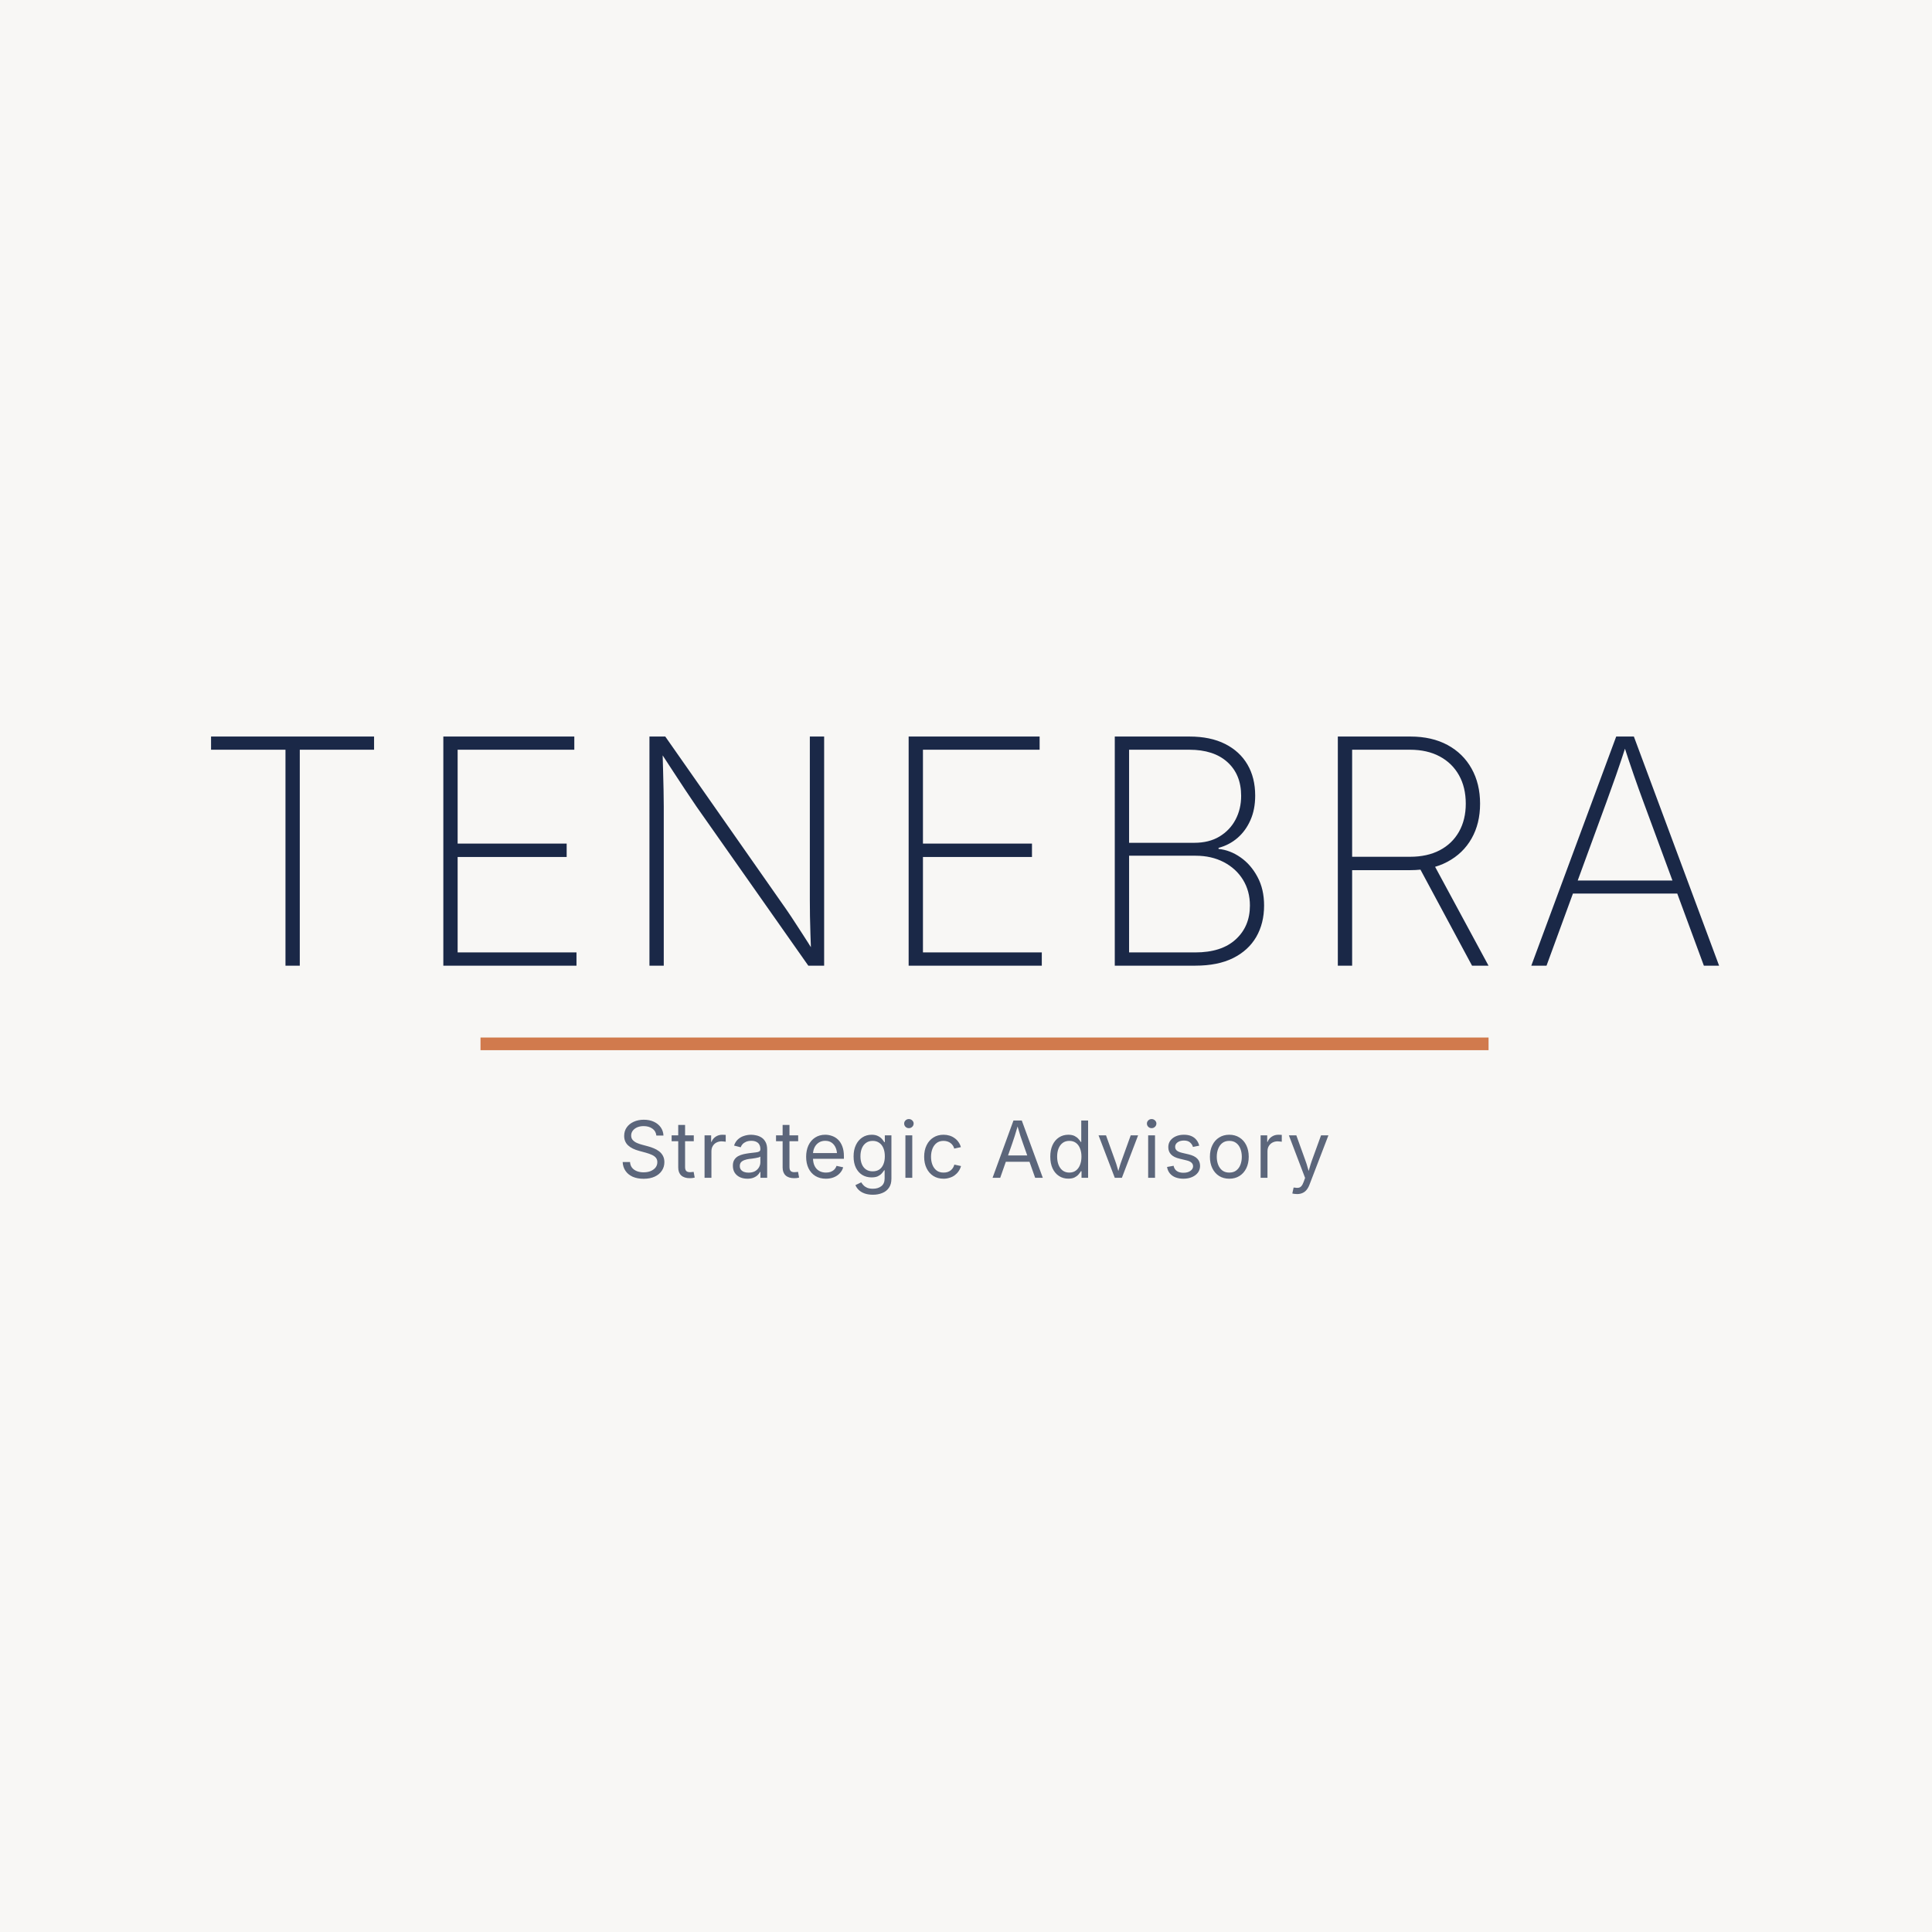 <?xml version="1.0" encoding="UTF-8" standalone="no"?>
<!-- Created with Inkscape (http://www.inkscape.org/) -->

<svg
   version="1.1"
   id="svg1"
   width="256"
   height="256"
   viewBox="0 0 256 256"
   xmlns="http://www.w3.org/2000/svg"
   xmlns:svg="http://www.w3.org/2000/svg">
  <rect x="0" y="0" width="256" height="256" fill="#808080" stroke="none"/>
  <defs
     id="defs1">
    <clipPath
       clipPathUnits="userSpaceOnUse"
       id="clipPath2">
      <path
         d="M 0,0 H 1562.5 V 1562.5 H 0 Z"
         transform="scale(0.32)"
         clip-rule="evenodd"
         id="path2" />
    </clipPath>
    <clipPath
       clipPathUnits="userSpaceOnUse"
       id="clipPath5">
      <path
         d="M 0,0 H 1562.5 V 1562.5 H 0 Z"
         transform="scale(0.32)"
         clip-rule="evenodd"
         id="path5" />
    </clipPath>
    <clipPath
       clipPathUnits="userSpaceOnUse"
       id="clipPath7">
      <path
         d="M 0,0 H 1562.5 V 1562.5 H 0 Z"
         transform="matrix(0.32,0,0,0.32,-132.91,-112.958)"
         clip-rule="evenodd"
         id="path7" />
    </clipPath>
    <clipPath
       clipPathUnits="userSpaceOnUse"
       id="clipPath8">
      <path
         d="M 0,0 H 532 V 73 H 0 Z"
         transform="matrix(0.32,0,0,0.32,-0.183,-18.208)"
         id="path8" />
    </clipPath>
    <clipPath
       clipPathUnits="userSpaceOnUse"
       id="clipPath10">
      <path
         d="M 0,0 H 1562.5 V 1562.5 H 0 Z"
         transform="scale(0.32)"
         clip-rule="evenodd"
         id="path10" />
    </clipPath>
  </defs>
  <g
     id="g1">
    <path
       id="path1"
       d="M 0,0 H 500 V 500 H 0 Z"
       style="fill:#ffffff;fill-opacity:1;fill-rule:nonzero;stroke:none"
       clip-path="url(#clipPath2)" />
    <path
       id="path3"
       d="M 0,0 H 500 V 500 H 0 Z"
       style="fill:#f8f7f5;fill-opacity:1;fill-rule:nonzero;stroke:none" />
    <g
       id="g11"
       transform="matrix(0.559,0,0,0.559,-10.627,74.334)">
      <g
         id="g3"
         clip-path="url(#clipPath5)">
        <g
           id="g4">
          <path
             id="path4"
             d="m 3.797,-51.187 v -3.125 h 38.641 v 3.125 H 24.829 V 9.5740691e-4 H 21.438 V -51.187 Z M 58.856,9.5740691e-4 V -54.312 h 31.047 v 3.125 H 62.247 v 22.25 h 25.844 v 3.172 H 62.247 V -3.14 H 90.419 V 9.5740691e-4 Z m 48.859,0 V -54.312 h 3.75 l 27.375,39.109 c 0.801,1.117 1.633,2.324 2.5,3.625 0.863,1.305 1.75,2.664 2.656,4.078 0.914,1.406 1.82,2.84 2.719,4.297 l -0.688,0.109 c -0.055,-1.488 -0.105,-2.961 -0.156,-4.422 -0.043,-1.457 -0.078,-2.867 -0.109,-4.234 -0.023,-1.375 -0.031,-2.66 -0.031,-3.859 v -38.703 h 3.391 V 9.5740691e-4 h -3.75 L 118.825,-37.765 c -0.875,-1.289 -1.762,-2.609 -2.656,-3.953 -0.898,-1.352 -1.844,-2.797 -2.844,-4.328 -1,-1.531 -2.086,-3.191 -3.25,-4.984 l 0.734,-0.156 c 0.051,1.75 0.098,3.43 0.141,5.031 0.051,1.605 0.086,3.109 0.109,4.516 0.031,1.398 0.047,2.68 0.047,3.844 V 9.5740691e-4 Z m 61.438,0 V -54.312 h 31.047 v 3.125 h -27.656 v 22.25 h 25.844 v 3.172 h -25.844 v 22.625 h 28.172 V 9.5740691e-4 Z m 48.863,0 V -54.312 h 17.703 c 3.312,0 6.125,0.586 8.438,1.75 2.32,1.168 4.094,2.797 5.312,4.891 1.219,2.086 1.828,4.539 1.828,7.359 0,2.188 -0.375,4.125 -1.125,5.812 -0.742,1.688 -1.762,3.094 -3.062,4.219 -1.293,1.117 -2.793,1.902 -4.5,2.359 v 0.25 c 1.82,0.18 3.551,0.84 5.188,1.984 1.645,1.137 2.988,2.68 4.031,4.625 1.051,1.938 1.578,4.211 1.578,6.812 0,2.812 -0.621,5.293 -1.859,7.438 -1.242,2.137 -3.07,3.809 -5.484,5.016 -2.418,1.199 -5.402,1.797 -8.953,1.797 z M 221.407,-3.14 h 15.672 c 4.156,0 7.352,-1.023 9.594,-3.078 2.25,-2.051 3.375,-4.727 3.375,-8.031 0,-2.289 -0.547,-4.328 -1.641,-6.109 -1.094,-1.781 -2.617,-3.176 -4.562,-4.188 -1.938,-1.008 -4.156,-1.516 -6.656,-1.516 h -15.781 z m 0,-25.984 h 15.453 c 2.332,0 4.32,-0.492 5.969,-1.484 1.656,-1 2.926,-2.336 3.812,-4.016 0.883,-1.676 1.328,-3.551 1.328,-5.625 0,-3.375 -1.086,-6.039 -3.25,-8 -2.156,-1.957 -5.168,-2.938 -9.031,-2.938 H 221.407 Z M 270.887,9.5740691e-4 V -54.312 h 17.203 c 3.395,0 6.328,0.668 8.797,2 2.469,1.336 4.367,3.199 5.703,5.594 1.344,2.398 2.016,5.172 2.016,8.328 0,3.137 -0.672,5.887 -2.016,8.25 -1.336,2.355 -3.242,4.195 -5.719,5.516 -2.48,1.324 -5.422,1.984 -8.828,1.984 h -15.297 v -3.172 h 15.266 c 2.719,0 5.062,-0.516 7.031,-1.547 1.969,-1.031 3.488,-2.492 4.563,-4.391 1.07,-1.895 1.609,-4.109 1.609,-6.641 0,-2.594 -0.539,-4.844 -1.609,-6.75 -1.074,-1.914 -2.594,-3.398 -4.563,-4.453 -1.969,-1.062 -4.324,-1.594 -7.062,-1.594 H 274.278 V 9.5740691e-4 Z m 31.813,0 L 289.465,-24.64 h 3.828 L 306.606,9.5740691e-4 Z m 14.047,0 20.125,-54.313 h 4.188 L 361.262,9.5740691e-4 h -3.609 L 343.325,-38.827 c -0.73,-1.969 -1.492,-4.086 -2.281,-6.359 -0.793,-2.27 -1.648,-4.828 -2.562,-7.672 h 0.938 c -0.918,2.844 -1.777,5.414 -2.578,7.703 -0.805,2.281 -1.559,4.391 -2.266,6.328 L 320.356,9.5740691e-4 Z M 325.434,-17.093 v -3.094 h 27.156 v 3.094 z m 0,0"
             style="fill:#1a2847;fill-opacity:1;fill-rule:nonzero;stroke:none"
             aria-label="TENEBRA"
             transform="translate(65.242,95.925)" />
        </g>
      </g>
      <path
         id="path6"
         d="M 0,1.5 H 238.949"
         style="fill:none;stroke:#d17a4d;stroke-width:3;stroke-linecap:butt;stroke-linejoin:miter;stroke-miterlimit:10;stroke-dasharray:none;stroke-opacity:1"
         transform="translate(132.91,112.958)"
         clip-path="url(#clipPath7)" />
      <g
         opacity="0.7"
         id="g9"
         clip-path="url(#clipPath10)">
        <path
           d="m 5.952,0.233 c -0.992,0 -1.855,-0.164 -2.594,-0.484 C 2.627,-0.583 2.061,-1.048 1.655,-1.642 1.248,-2.236 1.022,-2.931 0.983,-3.736 H 2.733 c 0.031,0.543 0.191,0.996 0.484,1.359 0.289,0.355 0.676,0.625 1.156,0.813 0.477,0.18 1.004,0.266 1.578,0.266 0.625,0 1.18,-0.098 1.672,-0.297 0.488,-0.207 0.875,-0.488 1.156,-0.844 0.281,-0.363 0.422,-0.785 0.422,-1.266 0,-0.426 -0.117,-0.773 -0.344,-1.047 -0.23,-0.281 -0.547,-0.508 -0.953,-0.688 -0.406,-0.188 -0.871,-0.352 -1.391,-0.5 l -1.609,-0.438 c -1.168,-0.312 -2.055,-0.754 -2.656,-1.328 -0.605,-0.582 -0.906,-1.32 -0.906,-2.219 0,-0.781 0.203,-1.457 0.609,-2.031 0.406,-0.57 0.957,-1.016 1.656,-1.328 0.707,-0.32 1.504,-0.484 2.391,-0.484 0.906,0 1.703,0.164 2.391,0.484 0.688,0.324 1.227,0.766 1.625,1.328 0.395,0.562 0.609,1.211 0.641,1.938 H 8.967 c -0.074,-0.707 -0.387,-1.254 -0.938,-1.641 -0.555,-0.395 -1.246,-0.594 -2.078,-0.594 -0.586,0 -1.102,0.102 -1.547,0.297 -0.438,0.199 -0.781,0.465 -1.031,0.797 -0.25,0.336 -0.375,0.715 -0.375,1.141 0,0.449 0.133,0.812 0.406,1.094 0.27,0.281 0.609,0.512 1.016,0.688 0.406,0.168 0.805,0.305 1.203,0.406 l 1.391,0.375 c 0.438,0.117 0.879,0.266 1.328,0.453 0.445,0.18 0.863,0.414 1.25,0.703 0.383,0.281 0.691,0.637 0.922,1.062 0.238,0.43 0.359,0.938 0.359,1.531 0,0.75 -0.199,1.422 -0.594,2.016 -0.387,0.594 -0.949,1.063 -1.688,1.406 C 7.862,0.057 6.983,0.233 5.952,0.233 Z M 17.842,-10.064 v 1.391 h -5.25 v -1.391 z m -3.688,-2.469 h 1.625 v 9.969 c 0,0.43 0.086,0.742 0.266,0.938 0.188,0.199 0.488,0.297 0.906,0.297 0.113,0 0.25,-0.008 0.406,-0.031 0.164,-0.02 0.316,-0.035 0.453,-0.047 l 0.25,1.359 c -0.168,0.051 -0.355,0.086 -0.562,0.109 -0.211,0.02 -0.414,0.031 -0.609,0.031 -0.875,0 -1.555,-0.219 -2.031,-0.656 -0.469,-0.445 -0.703,-1.07 -0.703,-1.875 z m 6.242,12.531 V -10.064 h 1.562 v 1.547 h 0.094 c 0.188,-0.508 0.508,-0.914 0.969,-1.219 0.457,-0.312 0.988,-0.469 1.594,-0.469 0.125,0 0.266,0.008 0.422,0.016 0.164,0 0.289,0.008 0.375,0.016 v 1.625 c -0.055,-0.008 -0.18,-0.023 -0.375,-0.047 -0.188,-0.031 -0.391,-0.047 -0.609,-0.047 -0.449,0 -0.859,0.102 -1.234,0.297 -0.367,0.199 -0.652,0.477 -0.859,0.828 -0.211,0.344 -0.312,0.758 -0.312,1.234 v 6.281 z m 10.164,0.219 c -0.648,0 -1.23,-0.117 -1.75,-0.344 -0.523,-0.238 -0.938,-0.586 -1.25,-1.047 -0.305,-0.469 -0.453,-1.035 -0.453,-1.703 0,-0.57 0.113,-1.035 0.344,-1.391 0.227,-0.363 0.531,-0.648 0.906,-0.859 0.383,-0.207 0.805,-0.363 1.266,-0.469 0.469,-0.102 0.941,-0.188 1.422,-0.25 0.602,-0.07 1.094,-0.129 1.469,-0.172 0.375,-0.039 0.648,-0.113 0.828,-0.219 0.188,-0.102 0.281,-0.281 0.281,-0.531 v -0.062 c 0,-0.406 -0.086,-0.754 -0.25,-1.047 -0.156,-0.289 -0.398,-0.508 -0.719,-0.656 -0.312,-0.156 -0.703,-0.234 -1.172,-0.234 -0.48,0 -0.891,0.074 -1.234,0.219 -0.344,0.148 -0.625,0.34 -0.844,0.578 -0.211,0.23 -0.355,0.477 -0.438,0.734 l -1.578,-0.406 c 0.207,-0.613 0.52,-1.109 0.938,-1.484 0.414,-0.375 0.895,-0.645 1.438,-0.813 0.539,-0.176 1.102,-0.266 1.688,-0.266 0.383,0 0.797,0.055 1.234,0.156 0.438,0.094 0.848,0.266 1.234,0.516 0.383,0.25 0.695,0.605 0.938,1.063 0.25,0.461 0.375,1.047 0.375,1.766 v 6.703 h -1.594 V -1.392 h -0.094 c -0.117,0.242 -0.297,0.484 -0.547,0.734 -0.25,0.25 -0.578,0.461 -0.984,0.625 -0.398,0.164 -0.883,0.25 -1.453,0.25 z m 0.266,-1.438 c 0.602,0 1.113,-0.113 1.531,-0.344 0.414,-0.238 0.727,-0.547 0.938,-0.922 0.219,-0.375 0.328,-0.77 0.328,-1.188 V -5.033 c -0.074,0.074 -0.215,0.141 -0.422,0.203 -0.211,0.055 -0.453,0.105 -0.734,0.156 -0.273,0.055 -0.543,0.094 -0.812,0.125 -0.273,0.031 -0.5,0.059 -0.688,0.078 -0.387,0.055 -0.75,0.141 -1.094,0.266 -0.344,0.117 -0.621,0.289 -0.828,0.516 -0.199,0.219 -0.297,0.523 -0.297,0.906 0,0.336 0.086,0.621 0.266,0.859 0.176,0.23 0.422,0.406 0.734,0.531 0.312,0.117 0.672,0.172 1.078,0.172 z m 11.762,-8.844 v 1.391 h -5.25 v -1.391 z m -3.688,-2.469 h 1.625 v 9.969 c 0,0.43 0.086,0.742 0.266,0.938 0.188,0.199 0.488,0.297 0.906,0.297 0.113,0 0.25,-0.008 0.406,-0.031 0.164,-0.02 0.316,-0.035 0.453,-0.047 l 0.25,1.359 c -0.168,0.051 -0.355,0.086 -0.562,0.109 -0.211,0.02 -0.414,0.031 -0.609,0.031 -0.875,0 -1.555,-0.219 -2.031,-0.656 C 39.135,-1.009 38.901,-1.634 38.901,-2.439 Z M 49.162,0.217 c -0.969,0 -1.809,-0.219 -2.516,-0.656 -0.699,-0.438 -1.234,-1.039 -1.609,-1.813 -0.375,-0.781 -0.562,-1.688 -0.562,-2.719 0,-1.02 0.18,-1.926 0.547,-2.719 0.375,-0.789 0.898,-1.406 1.578,-1.844 0.688,-0.445 1.484,-0.672 2.391,-0.672 0.57,0 1.125,0.102 1.656,0.297 0.531,0.188 1.004,0.484 1.422,0.891 0.414,0.406 0.742,0.934 0.984,1.578 0.25,0.648 0.375,1.418 0.375,2.313 v 0.625 h -7.906 V -5.861 h 7.016 l -0.734,0.484 c 0,-0.664 -0.109,-1.25 -0.328,-1.75 -0.219,-0.508 -0.539,-0.91 -0.953,-1.203 -0.406,-0.289 -0.918,-0.438 -1.531,-0.438 -0.594,0 -1.109,0.148 -1.547,0.438 -0.438,0.293 -0.773,0.684 -1,1.172 -0.23,0.48 -0.344,1.008 -0.344,1.578 v 0.859 c 0,0.742 0.125,1.371 0.375,1.891 0.25,0.523 0.609,0.918 1.078,1.188 0.469,0.273 1.008,0.406 1.625,0.406 0.414,0 0.785,-0.055 1.109,-0.172 0.332,-0.125 0.617,-0.305 0.859,-0.547 0.238,-0.238 0.414,-0.531 0.531,-0.875 l 1.578,0.344 c -0.148,0.531 -0.414,1 -0.797,1.406 -0.375,0.406 -0.844,0.727 -1.406,0.953 -0.562,0.227 -1.195,0.344 -1.891,0.344 z M 60.299,4.014 c -0.742,0 -1.391,-0.102 -1.953,-0.297 -0.555,-0.199 -1.012,-0.469 -1.375,-0.812 -0.367,-0.344 -0.637,-0.734 -0.812,-1.172 l 1.375,-0.656 c 0.133,0.227 0.312,0.457 0.531,0.688 0.219,0.238 0.504,0.438 0.859,0.594 0.363,0.156 0.82,0.234 1.375,0.234 0.82,0 1.488,-0.203 2,-0.609 0.52,-0.398 0.781,-1.012 0.781,-1.844 V -1.783 h -0.109 c -0.148,0.23 -0.34,0.48 -0.578,0.75 -0.23,0.262 -0.539,0.484 -0.922,0.672 -0.387,0.18 -0.883,0.266 -1.484,0.266 -0.824,0 -1.559,-0.191 -2.203,-0.578 -0.637,-0.395 -1.141,-0.961 -1.516,-1.703 -0.367,-0.75 -0.547,-1.645 -0.547,-2.688 0,-1.039 0.18,-1.941 0.547,-2.703 0.363,-0.77 0.867,-1.367 1.516,-1.797 0.645,-0.426 1.391,-0.641 2.234,-0.641 0.594,0 1.082,0.102 1.469,0.297 0.395,0.188 0.711,0.422 0.953,0.703 0.238,0.273 0.426,0.523 0.562,0.75 h 0.125 v -1.609 h 1.562 V 0.202 c 0,0.895 -0.199,1.617 -0.594,2.172 -0.387,0.563 -0.914,0.973 -1.578,1.234 -0.656,0.27 -1.398,0.406 -2.219,0.406 z m -0.047,-5.547 c 0.613,0 1.133,-0.141 1.562,-0.422 0.426,-0.289 0.75,-0.703 0.969,-1.234 0.227,-0.531 0.344,-1.164 0.344,-1.906 0,-0.719 -0.109,-1.352 -0.328,-1.906 -0.219,-0.551 -0.547,-0.977 -0.984,-1.281 -0.43,-0.312 -0.949,-0.469 -1.562,-0.469 -0.625,0 -1.156,0.164 -1.594,0.484 -0.43,0.312 -0.758,0.746 -0.984,1.297 -0.219,0.543 -0.328,1.168 -0.328,1.875 0,0.719 0.113,1.352 0.344,1.891 0.227,0.531 0.555,0.945 0.984,1.234 0.426,0.293 0.953,0.438 1.578,0.438 z m 7.754,1.531 V -10.064 h 1.625 v 10.063 z m 0.812,-11.766 c -0.305,0 -0.562,-0.102 -0.781,-0.312 -0.219,-0.219 -0.328,-0.477 -0.328,-0.781 0,-0.289 0.109,-0.539 0.328,-0.75 0.219,-0.207 0.477,-0.312 0.781,-0.312 0.312,0 0.578,0.105 0.797,0.312 0.227,0.211 0.344,0.461 0.344,0.75 0,0.305 -0.117,0.562 -0.344,0.781 -0.219,0.211 -0.484,0.312 -0.797,0.312 z m 8.227,11.984 c -0.918,0 -1.719,-0.215 -2.406,-0.641 -0.688,-0.438 -1.227,-1.047 -1.609,-1.828 -0.387,-0.789 -0.578,-1.695 -0.578,-2.719 0,-1.051 0.191,-1.969 0.578,-2.75 0.383,-0.789 0.922,-1.398 1.609,-1.828 0.688,-0.438 1.488,-0.656 2.406,-0.656 0.5,0 0.969,0.07 1.406,0.203 0.445,0.137 0.848,0.336 1.203,0.594 0.363,0.25 0.672,0.559 0.922,0.922 0.258,0.355 0.453,0.762 0.578,1.219 l -1.578,0.344 c -0.062,-0.27 -0.172,-0.516 -0.328,-0.734 -0.148,-0.219 -0.328,-0.41 -0.547,-0.578 -0.211,-0.164 -0.453,-0.289 -0.734,-0.375 -0.273,-0.094 -0.578,-0.141 -0.922,-0.141 -0.668,0 -1.219,0.172 -1.656,0.516 -0.438,0.344 -0.766,0.805 -0.984,1.375 -0.219,0.562 -0.328,1.195 -0.328,1.891 0,0.68 0.109,1.305 0.328,1.875 0.219,0.562 0.547,1.016 0.984,1.359 0.438,0.336 0.988,0.5 1.656,0.5 0.344,0 0.656,-0.039 0.938,-0.125 0.281,-0.094 0.531,-0.223 0.75,-0.391 0.219,-0.176 0.398,-0.379 0.547,-0.609 0.145,-0.238 0.254,-0.492 0.328,-0.766 l 1.578,0.344 c -0.125,0.461 -0.32,0.871 -0.578,1.234 -0.25,0.367 -0.559,0.684 -0.922,0.953 -0.355,0.262 -0.762,0.461 -1.219,0.594 -0.449,0.145 -0.922,0.219 -1.422,0.219 z M 88.666,-0.001 93.62,-13.58 h 1.969 l 4.984,13.578 H 98.76 L 95.901,-8.08 c -0.188,-0.508 -0.402,-1.129 -0.641,-1.859 -0.23,-0.738 -0.512,-1.68 -0.844,-2.828 h 0.359 c -0.336,1.156 -0.621,2.109 -0.859,2.859 -0.242,0.742 -0.445,1.352 -0.609,1.828 l -2.828,8.078 z M 91.182,-3.798 V -5.298 h 6.891 v 1.5 z m 15.445,4 c -0.844,0 -1.59,-0.211 -2.234,-0.641 -0.648,-0.426 -1.152,-1.031 -1.516,-1.813 -0.355,-0.781 -0.531,-1.703 -0.531,-2.766 0,-1.051 0.176,-1.961 0.531,-2.734 0.363,-0.781 0.867,-1.383 1.516,-1.813 0.645,-0.426 1.391,-0.641 2.234,-0.641 0.602,0 1.098,0.102 1.484,0.297 0.383,0.199 0.691,0.434 0.922,0.703 0.238,0.262 0.426,0.508 0.562,0.734 h 0.094 v -5.109 h 1.625 v 13.578 h -1.562 V -1.548 h -0.156 c -0.137,0.23 -0.324,0.484 -0.562,0.766 -0.242,0.273 -0.555,0.508 -0.938,0.703 -0.387,0.184 -0.875,0.281 -1.469,0.281 z m 0.234,-1.438 c 0.613,0 1.133,-0.16 1.562,-0.484 0.426,-0.32 0.75,-0.766 0.969,-1.328 0.227,-0.57 0.344,-1.227 0.344,-1.969 0,-0.75 -0.117,-1.398 -0.344,-1.953 -0.219,-0.563 -0.543,-1 -0.969,-1.313 -0.43,-0.312 -0.949,-0.469 -1.562,-0.469 -0.625,0 -1.152,0.164 -1.578,0.484 -0.43,0.324 -0.758,0.766 -0.984,1.328 -0.219,0.555 -0.328,1.195 -0.328,1.922 0,0.719 0.109,1.367 0.328,1.938 0.227,0.574 0.555,1.027 0.984,1.359 0.438,0.324 0.961,0.484 1.578,0.484 z m 10.773,1.234 -3.844,-10.063 h 1.766 l 2.141,5.938 c 0.219,0.586 0.406,1.172 0.562,1.766 0.164,0.586 0.332,1.152 0.5,1.703 h -0.547 c 0.164,-0.551 0.328,-1.117 0.484,-1.703 0.164,-0.594 0.359,-1.18 0.578,-1.766 l 2.141,-5.938 h 1.75 l -3.844,10.063 z m 7.914,0 V -10.064 h 1.625 v 10.063 z m 0.812,-11.766 c -0.305,0 -0.562,-0.102 -0.781,-0.312 -0.219,-0.219 -0.328,-0.477 -0.328,-0.781 0,-0.289 0.109,-0.539 0.328,-0.75 0.219,-0.207 0.477,-0.312 0.781,-0.312 0.312,0 0.578,0.105 0.797,0.312 0.227,0.211 0.344,0.461 0.344,0.75 0,0.305 -0.117,0.562 -0.344,0.781 -0.219,0.211 -0.484,0.312 -0.797,0.312 z m 7.555,11.984 c -0.699,0 -1.324,-0.105 -1.875,-0.313 -0.543,-0.207 -0.992,-0.52 -1.344,-0.938 -0.344,-0.414 -0.57,-0.926 -0.672,-1.531 l 1.547,-0.281 c 0.125,0.563 0.383,0.98 0.781,1.25 0.406,0.273 0.922,0.406 1.547,0.406 0.695,0 1.254,-0.148 1.672,-0.453 0.414,-0.301 0.625,-0.66 0.625,-1.078 0,-0.352 -0.133,-0.645 -0.391,-0.875 -0.25,-0.227 -0.617,-0.398 -1.094,-0.516 l -1.672,-0.406 c -0.918,-0.207 -1.602,-0.539 -2.047,-1 -0.449,-0.457 -0.672,-1.039 -0.672,-1.75 0,-0.582 0.156,-1.094 0.469,-1.531 0.32,-0.438 0.758,-0.781 1.312,-1.031 0.562,-0.25 1.203,-0.375 1.922,-0.375 0.688,0 1.281,0.109 1.781,0.328 0.5,0.219 0.898,0.527 1.203,0.922 0.312,0.387 0.523,0.836 0.641,1.344 l -1.484,0.297 c -0.105,-0.395 -0.328,-0.742 -0.672,-1.047 -0.336,-0.312 -0.824,-0.469 -1.469,-0.469 -0.605,0 -1.105,0.141 -1.5,0.422 -0.387,0.281 -0.578,0.637 -0.578,1.062 0,0.375 0.133,0.68 0.406,0.906 0.27,0.219 0.691,0.398 1.266,0.531 l 1.531,0.359 c 0.926,0.219 1.609,0.559 2.047,1.016 0.438,0.449 0.656,1.023 0.656,1.719 0,0.594 -0.168,1.121 -0.5,1.578 -0.336,0.449 -0.797,0.805 -1.391,1.063 -0.594,0.258 -1.277,0.391 -2.047,0.391 z m 10.863,0 c -0.918,0 -1.719,-0.215 -2.406,-0.641 -0.688,-0.438 -1.227,-1.047 -1.609,-1.828 -0.387,-0.789 -0.578,-1.695 -0.578,-2.719 0,-1.051 0.191,-1.969 0.578,-2.75 0.383,-0.789 0.922,-1.398 1.609,-1.828 0.688,-0.438 1.488,-0.656 2.406,-0.656 0.914,0 1.719,0.219 2.406,0.656 0.695,0.43 1.238,1.039 1.625,1.828 0.383,0.781 0.578,1.699 0.578,2.75 0,1.023 -0.195,1.93 -0.578,2.719 -0.387,0.781 -0.93,1.391 -1.625,1.828 -0.688,0.426 -1.492,0.641 -2.406,0.641 z m 0,-1.453 c 0.664,0 1.219,-0.164 1.656,-0.5 0.445,-0.344 0.773,-0.797 0.984,-1.359 0.219,-0.57 0.328,-1.195 0.328,-1.875 0,-0.688 -0.109,-1.316 -0.328,-1.891 -0.211,-0.57 -0.539,-1.031 -0.984,-1.375 -0.438,-0.344 -0.992,-0.516 -1.656,-0.516 -0.668,0 -1.219,0.172 -1.656,0.516 -0.438,0.344 -0.766,0.805 -0.984,1.375 -0.219,0.562 -0.328,1.195 -0.328,1.891 0,0.68 0.109,1.305 0.328,1.875 0.219,0.562 0.547,1.016 0.984,1.359 0.438,0.336 0.988,0.5 1.656,0.5 z m 7.426,1.234 V -10.064 h 1.562 v 1.547 h 0.094 c 0.188,-0.508 0.508,-0.914 0.969,-1.219 0.457,-0.312 0.988,-0.469 1.594,-0.469 0.125,0 0.266,0.008 0.422,0.016 0.164,0 0.289,0.008 0.375,0.016 v 1.625 c -0.055,-0.008 -0.18,-0.023 -0.375,-0.047 -0.188,-0.031 -0.391,-0.047 -0.609,-0.047 -0.449,0 -0.859,0.102 -1.234,0.297 -0.367,0.199 -0.652,0.477 -0.859,0.828 -0.211,0.344 -0.312,0.758 -0.312,1.234 v 6.281 z m 7.512,3.719 0.312,-1.406 0.359,0.031 c 0.301,0.062 0.578,0.066 0.828,0.016 0.25,-0.043 0.469,-0.172 0.656,-0.391 0.195,-0.219 0.375,-0.547 0.531,-0.984 l 0.344,-0.953 -3.844,-10.094 h 1.766 l 2.141,5.938 c 0.219,0.586 0.406,1.172 0.562,1.766 0.164,0.586 0.332,1.152 0.5,1.703 h -0.562 c 0.176,-0.551 0.344,-1.117 0.5,-1.703 0.164,-0.594 0.352,-1.18 0.562,-1.766 l 2.156,-5.938 h 1.75 l -4.469,11.641 c -0.188,0.508 -0.422,0.938 -0.703,1.281 -0.281,0.344 -0.609,0.594 -0.984,0.75 -0.375,0.164 -0.797,0.25 -1.266,0.25 -0.262,0 -0.496,-0.016 -0.703,-0.047 -0.199,-0.031 -0.344,-0.062 -0.438,-0.094 z m 0,0"
           style="fill:#1a2847;fill-opacity:1;fill-rule:nonzero;stroke:none"
           aria-label="Strategic Advisory"
           transform="translate(165.623,146.208)"
           clip-path="url(#clipPath8)"
           id="path9" />
      </g>
    </g>
    <g
       id="g10">
      <path
         id="path11"
         d="m 99.683,296.071 h 179.212 v 2.25 H 99.683 Z"
         style="fill:#000000;fill-opacity:0;fill-rule:nonzero;stroke:none"
         transform="matrix(1.333,0,0,-1.333,0,510.72)" />
    </g>
  </g>
</svg>
